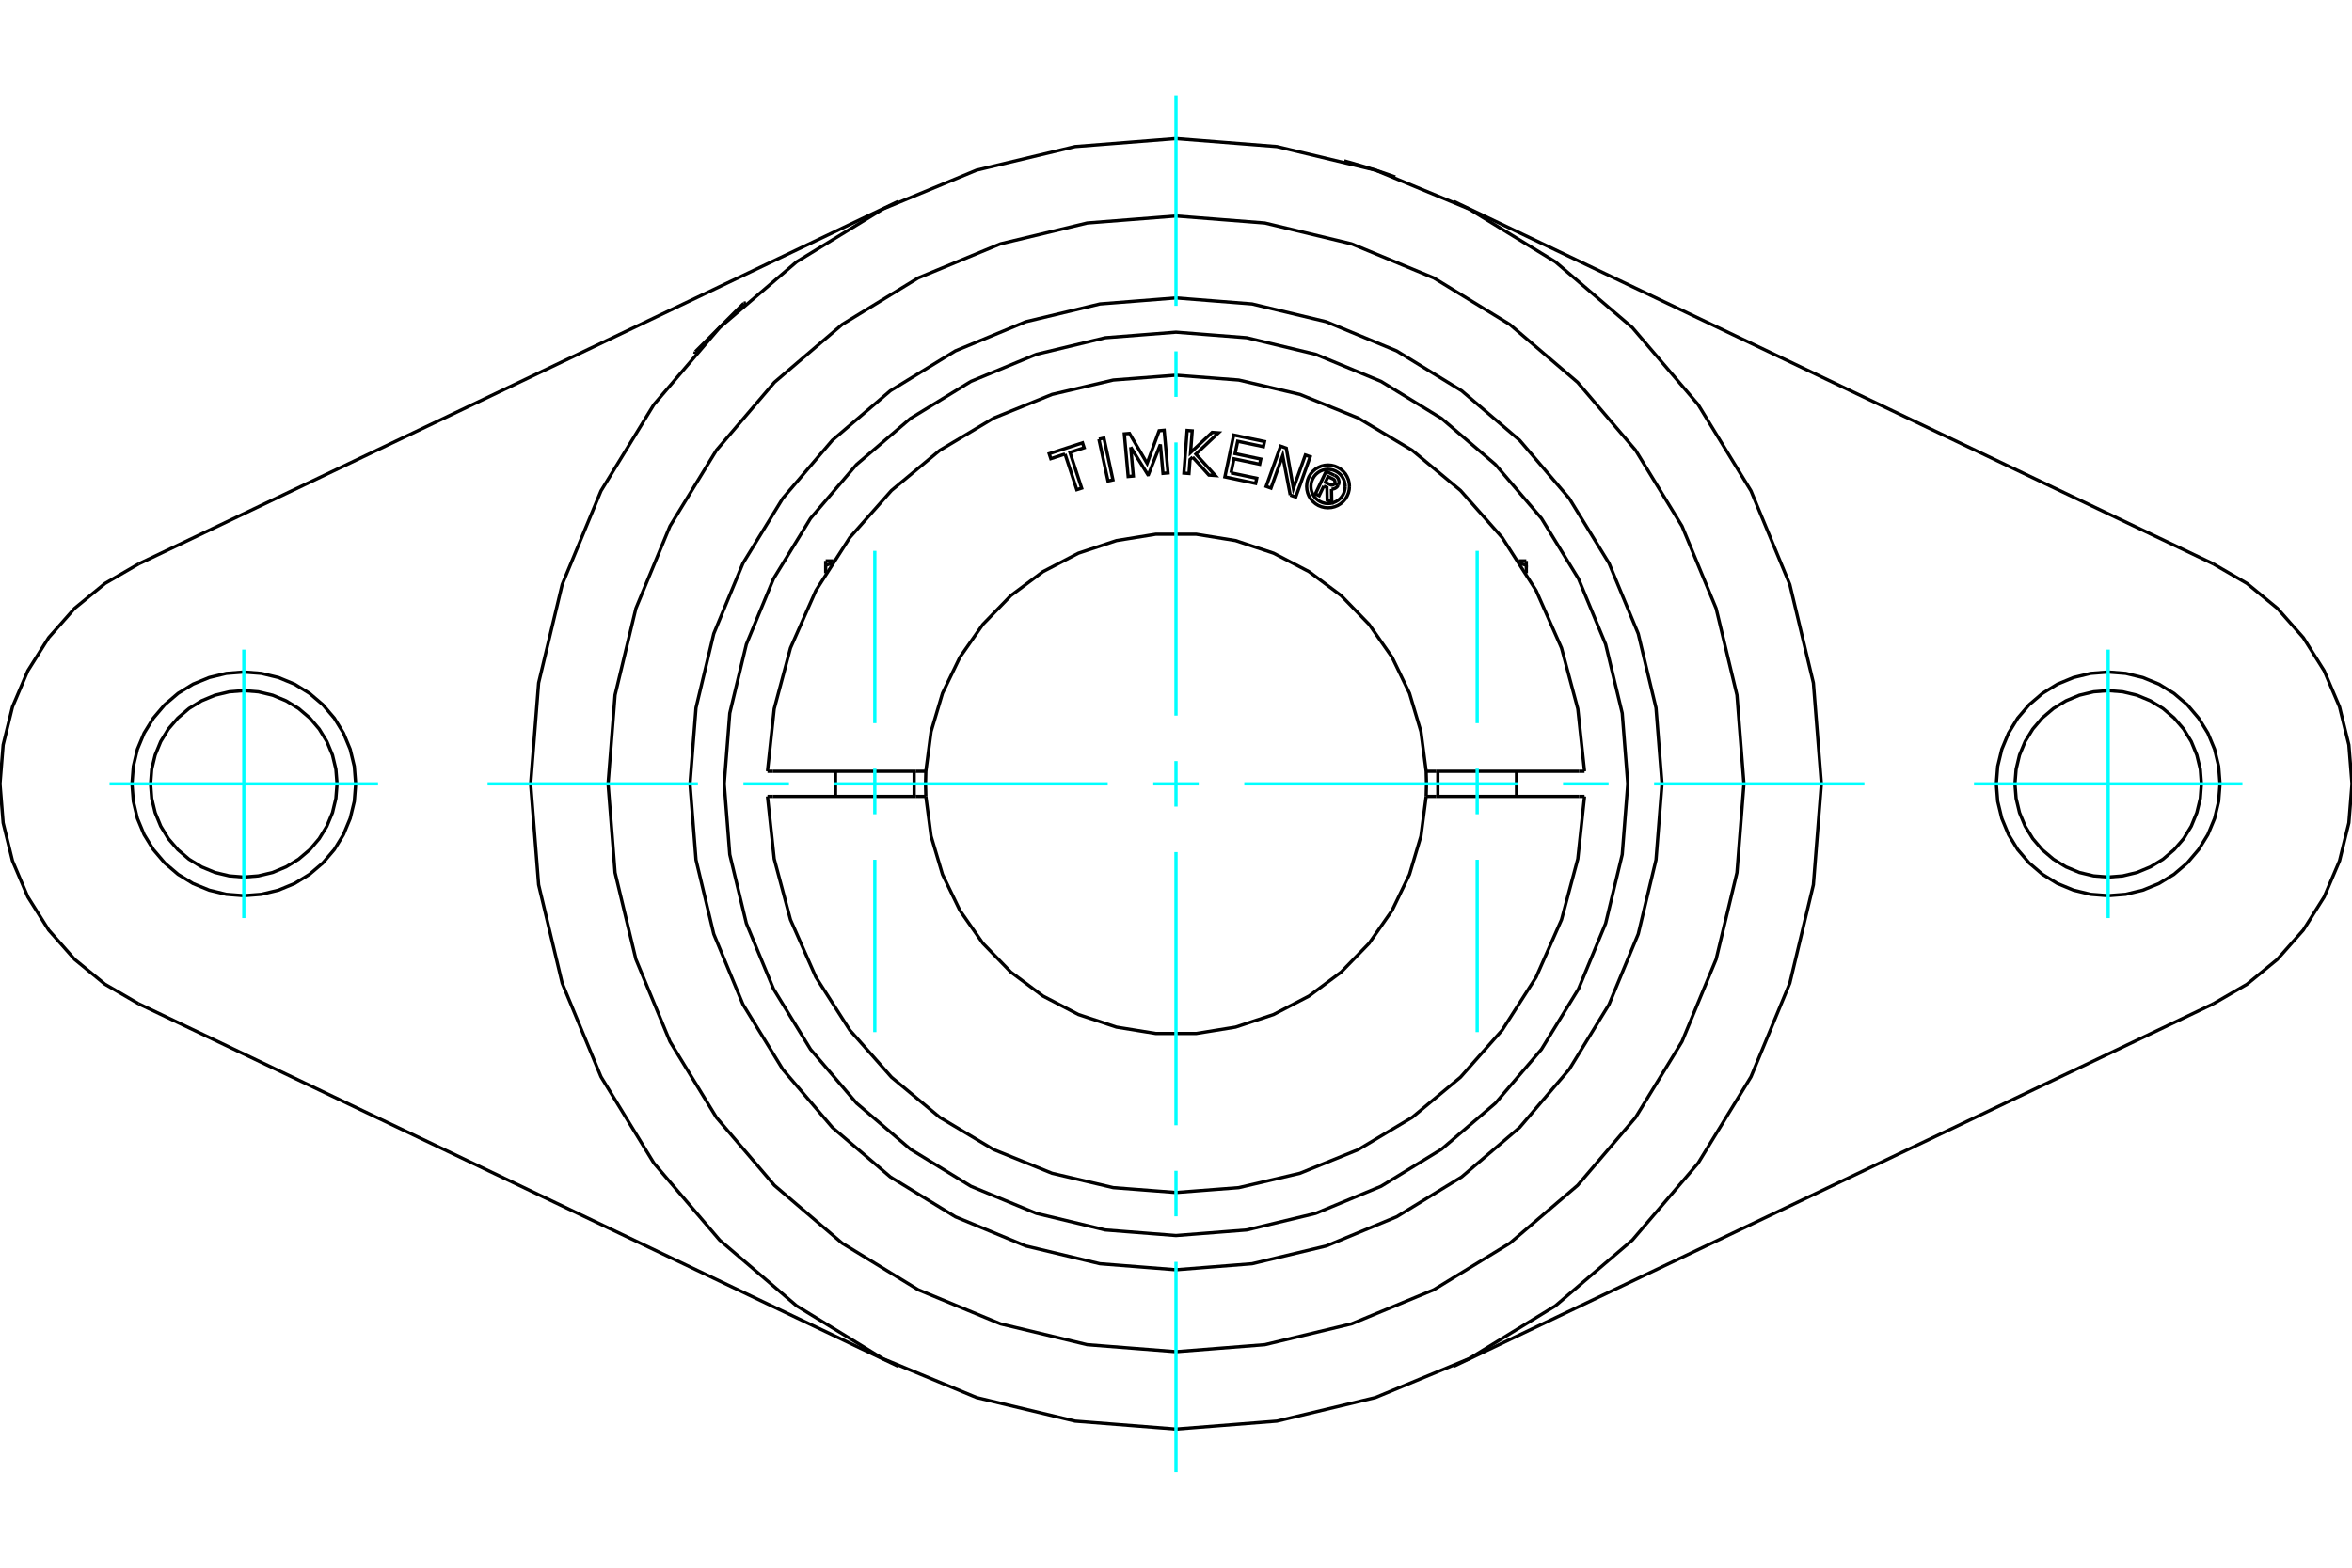 <?xml version="1.0" standalone="no"?>
<!DOCTYPE svg PUBLIC "-//W3C//DTD SVG 1.1//EN"
	"http://www.w3.org/Graphics/SVG/1.1/DTD/svg11.dtd">
<svg xmlns="http://www.w3.org/2000/svg" height="100%" width="100%" viewBox="0 0 36000 24000">
	<rect x="-1800" y="-1200" width="39600" height="26400" style="fill:#FFF"/>
	<g style="fill:none; fill-rule:evenodd" transform="matrix(1 0 0 1 0 0)">
		<g style="fill:none; stroke:#000; stroke-width:50; shape-rendering:geometricPrecision">
			<polyline points="20575,2463 20576,2464 20581,2465 20589,2467 20600,2470 20614,2474 20631,2479 20651,2484 20672,2490 20696,2497 20722,2504 20750,2513 20781,2521 20813,2531 20847,2541 20881,2551 20915,2562 20950,2573 20984,2583 21018,2594 21052,2605 21086,2616 21119,2627 21151,2638 21181,2648 21209,2658 21235,2667 21258,2675 21279,2682 21299,2689 21315,2695 21329,2700 21340,2704 21348,2706 21352,2708 21354,2709"/>
			<polyline points="25439,12000 25347,10836 25075,9701 24628,8623 24018,7628 23260,6740 22372,5982 21377,5372 20299,4925 19164,4653 18000,4561 16836,4653 15701,4925 14623,5372 13628,5982 12740,6740 11982,7628 11372,8623 10925,9701 10653,10836 10561,12000 10653,13164 10925,14299 11372,15377 11982,16372 12740,17260 13628,18018 14623,18628 15701,19075 16836,19347 18000,19439 19164,19347 20299,19075 21377,18628 22372,18018 23260,17260 24018,16372 24628,15377 25075,14299 25347,13164 25439,12000"/>
			<polyline points="26693,12000 26586,10640 26267,9314 25745,8054 25033,6891 24147,5853 23109,4967 21946,4255 20686,3733 19360,3414 18000,3307 16640,3414 15314,3733 14054,4255 12891,4967 11853,5853 10967,6891 10255,8054 9733,9314 9414,10640 9307,12000 9414,13360 9733,14686 10255,15946 10967,17109 11853,18147 12891,19033 14054,19745 15314,20267 16640,20586 18000,20693 19360,20586 20686,20267 21946,19745 23109,19033 24147,18147 25033,17109 25745,15946 26267,14686 26586,13360 26693,12000"/>
			<polyline points="27878,12000 27756,10455 27395,8948 26801,7515 25992,6194 24985,5015 23806,4008 22485,3199 21052,2605 19545,2244 18000,2122 16455,2244 14948,2605 13515,3199 12194,4008 11015,5015 10008,6194 9199,7515 8605,8948 8244,10455 8122,12000 8244,13545 8605,15052 9199,16485 10008,17806 11015,18985 12194,19992 13515,20801 14948,21395 16455,21756 18000,21878 19545,21756 21052,21395 22485,20801 23806,19992 24985,18985 25992,17806 26801,16485 27395,15052 27756,13545 27878,12000"/>
			<line x1="33876" y1="15368" x2="22255" y2="20915"/>
			<polyline points="33876,15368 34394,15067 34858,14687 35255,14238 35574,13731 35809,13179 35952,12597 36000,12000 35952,11403 35809,10821 35574,10269 35255,9762 34858,9313 34394,8933 33876,8632"/>
			<line x1="22255" y1="3085" x2="33876" y2="8632"/>
			<polyline points="33980,12000 33959,11732 33897,11471 33794,11223 33653,10994 33479,10789 33275,10615 33046,10474 32797,10372 32536,10309 32268,10288 32000,10309 31739,10372 31491,10474 31262,10615 31058,10789 30883,10994 30743,11223 30640,11471 30577,11732 30556,12000 30577,12268 30640,12529 30743,12777 30883,13006 31058,13211 31262,13385 31491,13526 31739,13628 32000,13691 32268,13712 32536,13691 32797,13628 33046,13526 33275,13385 33479,13211 33653,13006 33794,12777 33897,12529 33959,12268 33980,12000"/>
			<line x1="2124" y1="8632" x2="13745" y2="3085"/>
			<polyline points="2124,8632 1606,8933 1142,9313 745,9762 426,10269 191,10821 48,11403 0,12000 48,12597 191,13179 426,13731 745,14238 1142,14687 1606,15067 2124,15368"/>
			<line x1="13745" y1="20915" x2="2124" y2="15368"/>
			<polyline points="5444,12000 5423,11732 5360,11471 5257,11223 5117,10994 4942,10789 4738,10615 4509,10474 4261,10372 4000,10309 3732,10288 3464,10309 3203,10372 2954,10474 2725,10615 2521,10789 2347,10994 2206,11223 2103,11471 2041,11732 2020,12000 2041,12268 2103,12529 2206,12777 2347,13006 2521,13211 2725,13385 2954,13526 3203,13628 3464,13691 3732,13712 4000,13691 4261,13628 4509,13526 4738,13385 4942,13211 5117,13006 5257,12777 5360,12529 5423,12268 5444,12000"/>
			<polyline points="33695,12000 33678,11777 33625,11559 33540,11352 33423,11161 33277,10991 33107,10846 32916,10729 32709,10643 32491,10591 32268,10573 32045,10591 31827,10643 31621,10729 31430,10846 31259,10991 31114,11161 30997,11352 30911,11559 30859,11777 30841,12000 30859,12223 30911,12441 30997,12648 31114,12839 31259,13009 31430,13154 31621,13271 31827,13357 32045,13409 32268,13427 32491,13409 32709,13357 32916,13271 33107,13154 33277,13009 33423,12839 33540,12648 33625,12441 33678,12223 33695,12000"/>
			<polyline points="5159,12000 5141,11777 5089,11559 5003,11352 4886,11161 4741,10991 4570,10846 4379,10729 4173,10643 3955,10591 3732,10573 3509,10591 3291,10643 3084,10729 2893,10846 2723,10991 2577,11161 2460,11352 2375,11559 2322,11777 2305,12000 2322,12223 2375,12441 2460,12648 2577,12839 2723,13009 2893,13154 3084,13271 3291,13357 3509,13409 3732,13427 3955,13409 4173,13357 4379,13271 4570,13154 4741,13009 4886,12839 5003,12648 5089,12441 5141,12223 5159,12000"/>
			<line x1="10643" y1="5384" x2="11384" y2="4643"/>
			<line x1="10643" y1="5384" x2="10634" y2="5418"/>
			<line x1="11418" y1="4634" x2="11384" y2="4643"/>
			<polyline points="12638,8654 12641,8653 12644,8652 12647,8651 12649,8650 12652,8649 12655,8648 12658,8647 12660,8647 12663,8646 12666,8645 12669,8644 12671,8643 12674,8642 12677,8641 12679,8641 12682,8640 12685,8639 12687,8638 12690,8637 12693,8637 12695,8636 12698,8635 12701,8634 12703,8634 12706,8633 12709,8632 12711,8631 12714,8631 12717,8630 12719,8629 12722,8628 12724,8628 12727,8627 12730,8626 12732,8626"/>
			<line x1="12638" y1="8776" x2="12638" y2="8654"/>
			<line x1="12638" y1="8587" x2="12638" y2="8654"/>
			<line x1="12638" y1="8587" x2="12757" y2="8587"/>
			<line x1="23362" y1="8776" x2="23362" y2="8654"/>
			<polyline points="23268,8626 23270,8626 23273,8627 23276,8628 23278,8628 23281,8629 23283,8630 23286,8631 23289,8631 23291,8632 23294,8633 23297,8634 23299,8634 23302,8635 23305,8636 23307,8637 23310,8637 23313,8638 23315,8639 23318,8640 23321,8641 23323,8641 23326,8642 23329,8643 23331,8644 23334,8645 23337,8646 23340,8647 23342,8647 23345,8648 23348,8649 23351,8650 23353,8651 23356,8652 23359,8653 23362,8654 23362,8587"/>
			<line x1="23243" y1="8587" x2="23362" y2="8587"/>
			<polyline points="20262,7441 20191,7589 20133,7562 20298,7216 20426,7277"/>
			<polyline points="20484,7424 20491,7408 20494,7391 20495,7373 20492,7355 20487,7338 20479,7322 20469,7308 20457,7295 20442,7285 20426,7277"/>
			<polyline points="20484,7424 20429,7398 20432,7391 20433,7384 20433,7376 20432,7369 20430,7361 20427,7354 20423,7348 20418,7343 20412,7338 20405,7334 20328,7297 20286,7384 20365,7422 20372,7424 20379,7426 20386,7426 20394,7426 20401,7424 20408,7421 20414,7417 20420,7412 20425,7406 20428,7400 20484,7426"/>
			<polyline points="20380,7487 20398,7487 20416,7483 20433,7477 20449,7467 20463,7456 20474,7442 20484,7426"/>
			<polyline points="20380,7487 20384,7689 20314,7655 20310,7463 20262,7441"/>
			<polyline points="18842,7239 19236,7322 19219,7401 18748,7301 18883,6660 19355,6759 19338,6838 18944,6755 18904,6945 19298,7028 19281,7107 18887,7024 18842,7239"/>
			<polyline points="17307,6845 17347,7288 17268,7295 17209,6642 17288,6635 17558,7094 17742,6594 17819,6587 17878,7240 17801,7247 17761,6804 17578,7267 17570,7268 17307,6845"/>
			<polyline points="16302,6951 16084,7022 16059,6946 16569,6779 16594,6855 16377,6926 16556,7473 16481,7497 16302,6951"/>
			<polyline points="16820,6723 16897,6706 17035,7347 16959,7363 16820,6723"/>
			<polyline points="18255,6998 18215,7035 18199,7249 18121,7243 18170,6590 18248,6596 18223,6929 18553,6619 18650,6626 18304,6952 18601,7280 18503,7273 18255,6998"/>
			<polyline points="19749,7579 19633,6975 19454,7473 19380,7446 19601,6830 19688,6861 19797,7476 19980,6966 20054,6992 19833,7609 19749,7579"/>
			<polyline points="20655,7447 20651,7395 20639,7345 20619,7298 20593,7254 20559,7215 20520,7181 20476,7155 20429,7135 20379,7123 20327,7119 20276,7123 20226,7135 20179,7155 20135,7181 20096,7215 20062,7254 20035,7298 20016,7345 20004,7395 20000,7447 20004,7498 20016,7548 20035,7595 20062,7639 20096,7678 20135,7712 20179,7739 20226,7758 20276,7770 20327,7774 20379,7770 20429,7758 20476,7739 20520,7712 20559,7678 20593,7639 20619,7595 20639,7548 20651,7498 20655,7447"/>
			<polyline points="20590,7447 20586,7406 20577,7366 20561,7328 20540,7293 20513,7261 20482,7235 20446,7213 20408,7197 20368,7188 20327,7184 20286,7188 20246,7197 20208,7213 20173,7235 20142,7261 20115,7293 20094,7328 20078,7366 20068,7406 20065,7447 20068,7488 20078,7528 20094,7566 20115,7601 20142,7632 20173,7659 20208,7680 20246,7696 20286,7706 20327,7709 20368,7706 20408,7696 20446,7680 20482,7659 20513,7632 20540,7601 20561,7566 20577,7528 20586,7488 20590,7447"/>
			<line x1="14017" y1="11808" x2="14171" y2="11808"/>
			<line x1="11831" y1="11808" x2="14017" y2="11808"/>
			<line x1="11747" y1="11808" x2="11831" y2="11808"/>
			<line x1="11831" y1="12192" x2="11747" y2="12192"/>
			<line x1="14017" y1="12192" x2="11831" y2="12192"/>
			<line x1="14171" y1="12192" x2="14017" y2="12192"/>
			<line x1="21983" y1="12192" x2="21829" y2="12192"/>
			<line x1="24169" y1="12192" x2="21983" y2="12192"/>
			<line x1="24253" y1="12192" x2="24169" y2="12192"/>
			<polyline points="14171,11808 14166,12000 14171,12192"/>
			<polyline points="21829,12192 21834,12000 21829,11808"/>
			<line x1="24169" y1="11808" x2="24253" y2="11808"/>
			<line x1="21983" y1="11808" x2="24169" y2="11808"/>
			<line x1="21829" y1="11808" x2="21983" y2="11808"/>
			<polyline points="11747,12192 11850,13149 12099,14079 12488,14959 13007,15770 13645,16491 14385,17106 15211,17600 16103,17962 17040,18182 18000,18256 18960,18182 19897,17962 20789,17600 21615,17106 22355,16491 22993,15770 23512,14959 23901,14079 24150,13149 24253,12192"/>
			<polyline points="14171,12192 14251,12800 14426,13387 14693,13939 15044,14441 15471,14881 15963,15248 16506,15531 17088,15724 17693,15822 18307,15822 18912,15724 19494,15531 20037,15248 20529,14881 20956,14441 21307,13939 21574,13387 21749,12800 21829,12192"/>
			<polyline points="21829,11808 21749,11200 21574,10613 21307,10061 20956,9559 20529,9119 20037,8752 19494,8469 18912,8276 18307,8178 17693,8178 17088,8276 16506,8469 15963,8752 15471,9119 15044,9559 14693,10061 14426,10613 14251,11200 14171,11808"/>
			<polyline points="24253,11808 24150,10851 23901,9921 23512,9041 22993,8230 22355,7509 21615,6894 20789,6400 19897,6038 18960,5818 18000,5744 17040,5818 16103,6038 15211,6400 14385,6894 13645,7509 13007,8230 12488,9041 12099,9921 11850,10851 11747,11808"/>
			<polyline points="24915,12000 24830,10918 24576,9863 24161,8861 23594,7936 22889,7111 22064,6406 21139,5839 20137,5424 19082,5170 18000,5085 16918,5170 15863,5424 14861,5839 13936,6406 13111,7111 12406,7936 11839,8861 11424,9863 11170,10918 11085,12000 11170,13082 11424,14137 11839,15139 12406,16064 13111,16889 13936,17594 14861,18161 15863,18576 16918,18830 18000,18915 19082,18830 20137,18576 21139,18161 22064,17594 22889,16889 23594,16064 24161,15139 24576,14137 24830,13082 24915,12000"/>
			<line x1="13992" y1="12192" x2="13992" y2="11808"/>
			<line x1="12788" y1="11808" x2="12788" y2="12192"/>
			<line x1="23212" y1="12192" x2="23212" y2="11808"/>
			<line x1="22008" y1="11808" x2="22008" y2="12192"/>
		</g>
		<g style="fill:none; stroke:#0FF; stroke-width:50; shape-rendering:geometricPrecision">
			<line x1="18000" y1="22537" x2="18000" y2="19318"/>
			<line x1="18000" y1="18621" x2="18000" y2="17924"/>
			<line x1="18000" y1="17227" x2="18000" y2="13045"/>
			<line x1="18000" y1="12348" x2="18000" y2="11652"/>
			<line x1="18000" y1="10955" x2="18000" y2="6773"/>
			<line x1="18000" y1="6076" x2="18000" y2="5379"/>
			<line x1="18000" y1="4682" x2="18000" y2="1463"/>
			<line x1="7463" y1="12000" x2="10682" y2="12000"/>
			<line x1="11379" y1="12000" x2="12076" y2="12000"/>
			<line x1="12773" y1="12000" x2="16955" y2="12000"/>
			<line x1="17652" y1="12000" x2="18348" y2="12000"/>
			<line x1="19045" y1="12000" x2="23227" y2="12000"/>
			<line x1="23924" y1="12000" x2="24621" y2="12000"/>
			<line x1="25318" y1="12000" x2="28537" y2="12000"/>
			<line x1="3732" y1="14055" x2="3732" y2="9945"/>
			<line x1="1677" y1="12000" x2="5786" y2="12000"/>
			<line x1="32268" y1="14055" x2="32268" y2="9945"/>
			<line x1="30214" y1="12000" x2="34323" y2="12000"/>
			<line x1="13390" y1="15801" x2="13390" y2="13162"/>
			<line x1="13390" y1="12465" x2="13390" y2="11768"/>
			<line x1="13390" y1="11071" x2="13390" y2="8433"/>
			<line x1="22610" y1="15801" x2="22610" y2="13162"/>
			<line x1="22610" y1="12465" x2="22610" y2="11768"/>
			<line x1="22610" y1="11071" x2="22610" y2="8433"/>
		</g>
	</g>
</svg>
